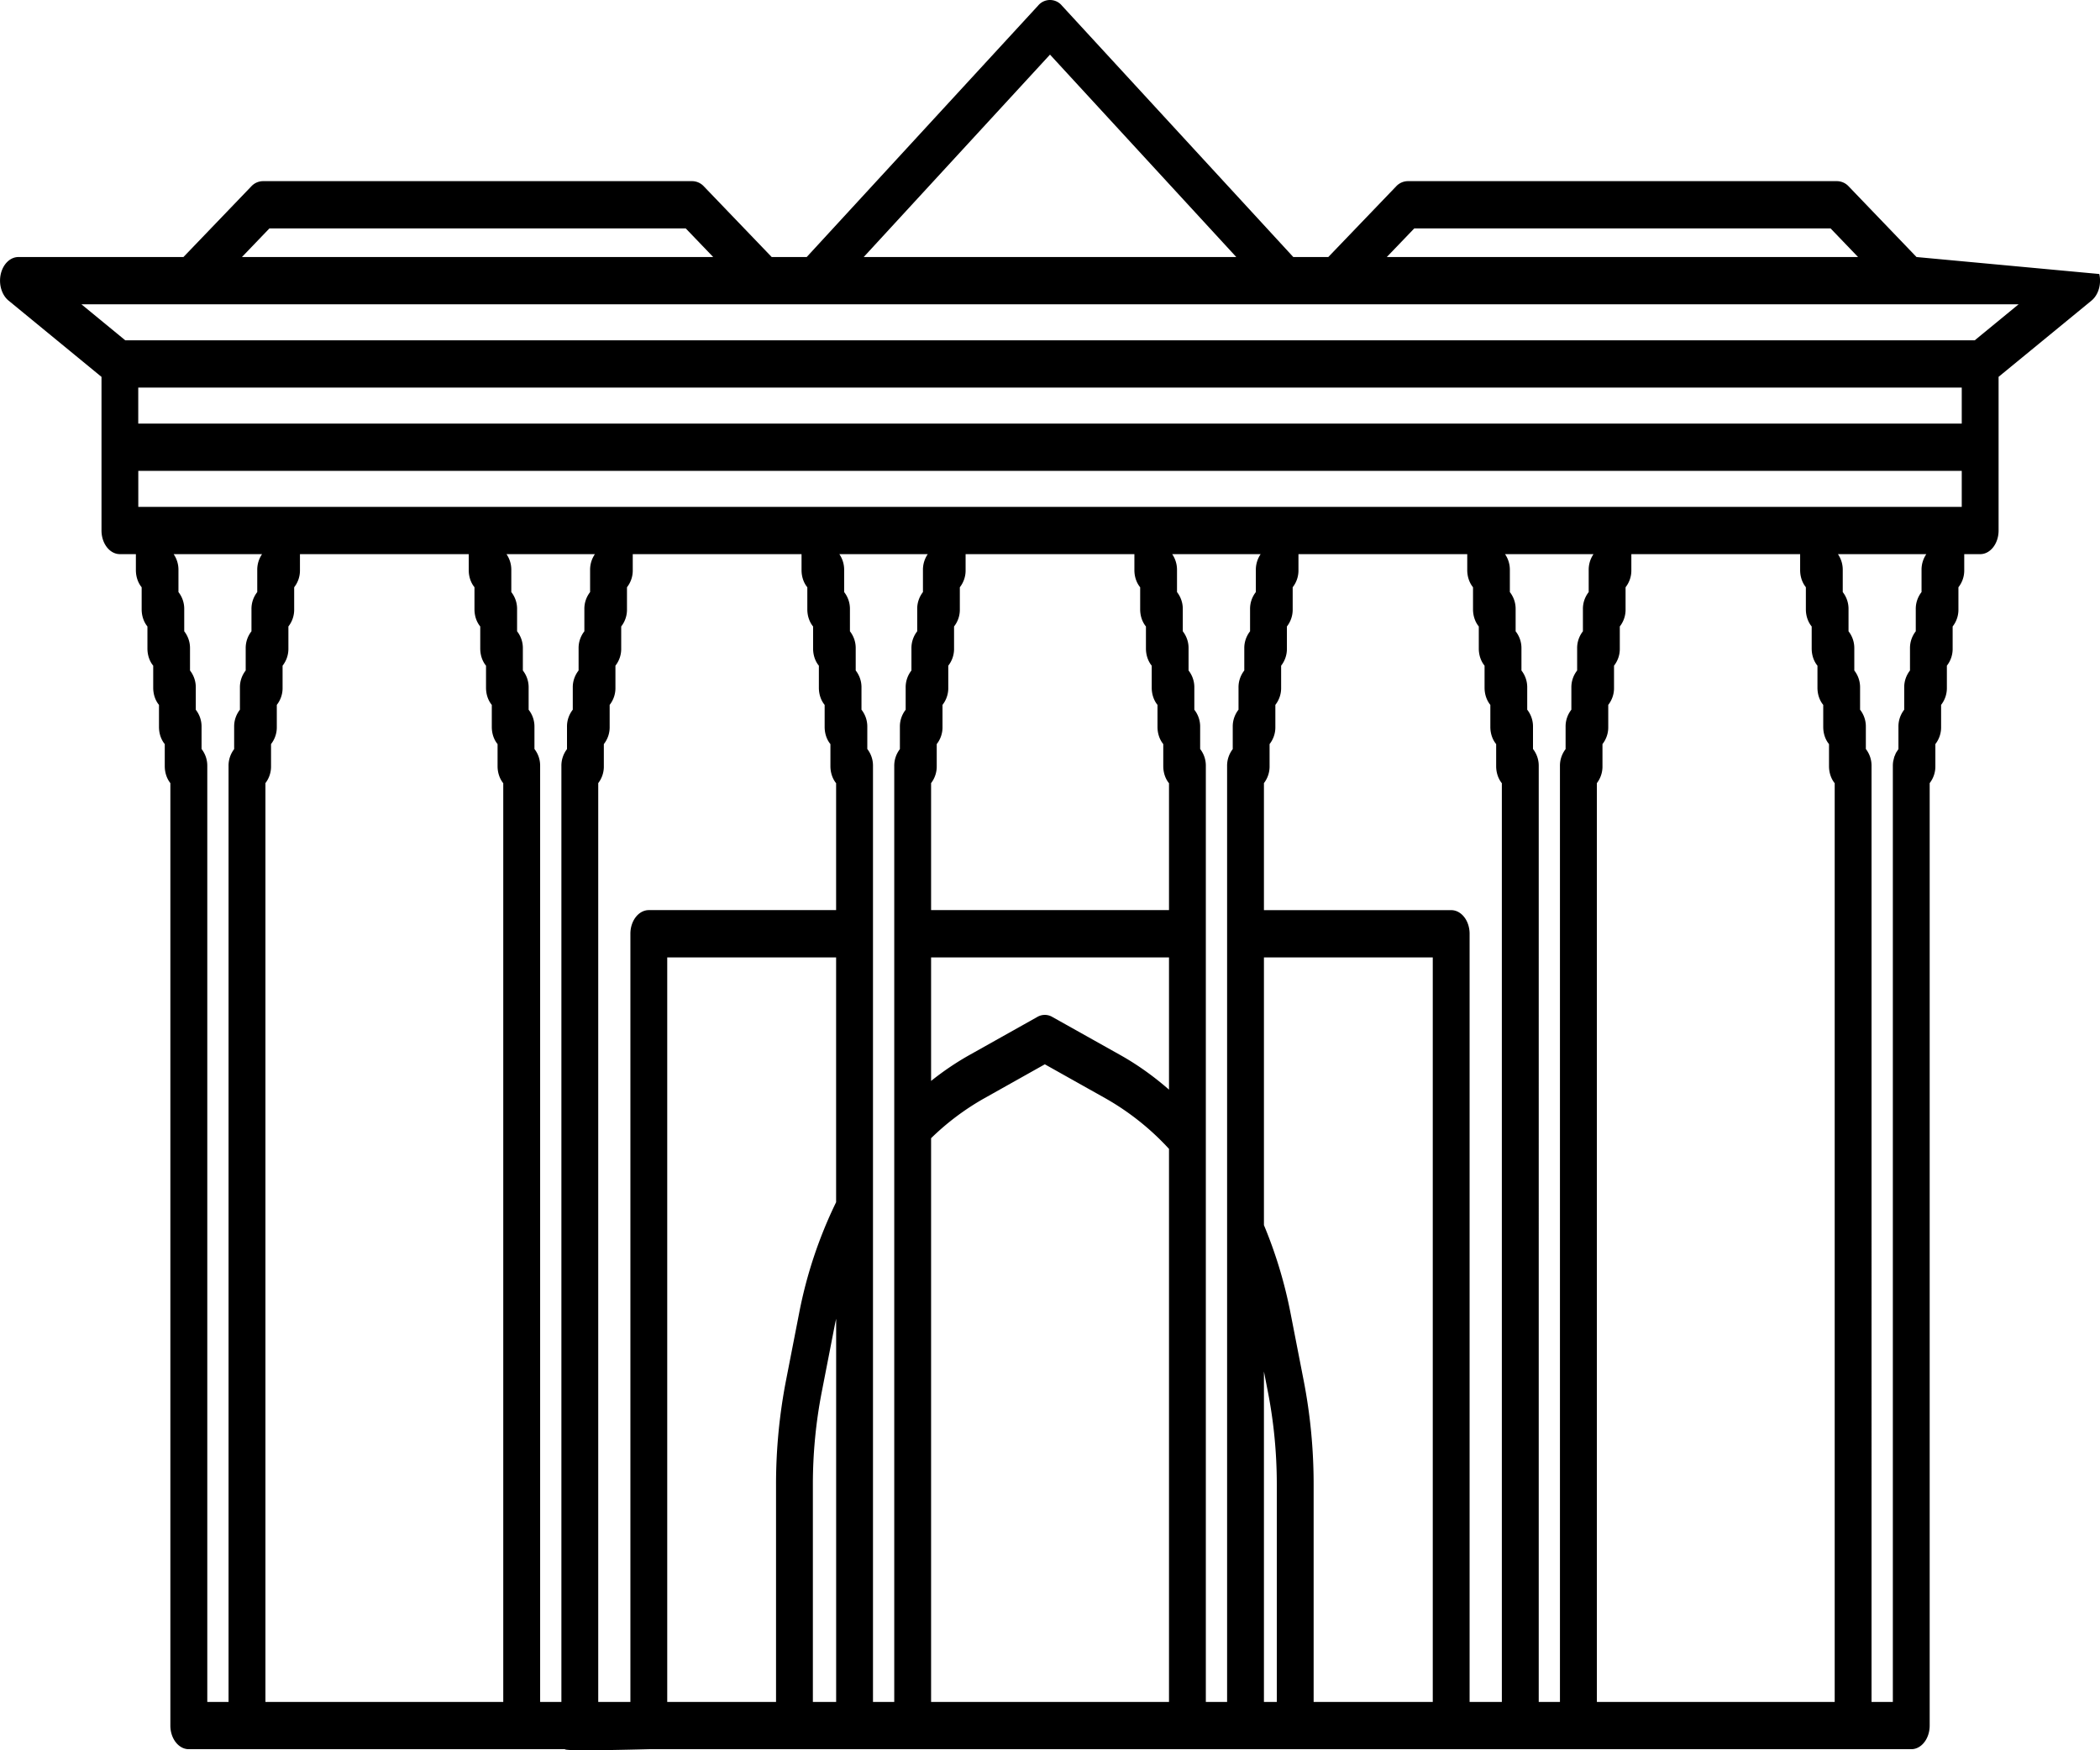 <svg viewBox="0 0 48 40" class="svg-icon" fill="currentColor" xmlns="http://www.w3.org/2000/svg">
    <path d="M45.136 7.777H2.863l-1.002-.823H46.14l-1.003.823zm-1.215 5.25v.504a.62.62 0 00-.132.393v.503a.62.62 0 00-.132.393v.503a.619.619 0 00-.132.393v.503a.62.62 0 00-.132.393v.508l-.002.004c-.011.013-.02.03-.03.045-.008.012-.016.022-.023.035-.009.017-.016.035-.023.054l-.017.038-.016.066-.009.037a.685.685 0 00-.008.11v21.386h-.487V17.509a.62.62 0 00-.13-.392v-.505a.62.62 0 00-.132-.393v-.503a.62.62 0 00-.132-.393v-.503a.62.62 0 00-.132-.393v-.503a.619.619 0 00-.132-.393v-.503a.63.63 0 00-.11-.364h2.02a.631.631 0 00-.109.364zm-8.75 25.868V17.509a.62.62 0 00-.131-.392v-.505a.62.62 0 00-.132-.393v-.503a.62.62 0 00-.132-.393v-.503a.62.62 0 00-.133-.393v-.503a.62.62 0 00-.132-.393v-.503a.631.631 0 00-.11-.364h2.022a.63.63 0 00-.11.364v.503a.619.619 0 00-.132.393v.503a.62.62 0 00-.132.393v.503a.62.62 0 00-.132.393v.503a.62.62 0 00-.132.393v.508a.62.62 0 00-.129.389v21.386h-.486zm-5.145 0v-4.973c0-.8-.077-1.601-.229-2.379l-.298-1.528a10.381 10.381 0 00-.609-2.017V21.88h3.859v17.015h-2.723zm-2.464 0V17.509a.62.62 0 00-.13-.392v-.505a.619.619 0 00-.133-.392v-.504a.619.619 0 00-.132-.393v-.503a.619.619 0 00-.132-.393v-.503a.619.619 0 00-.132-.393v-.503a.63.63 0 00-.11-.364h2.022a.63.63 0 00-.11.364v.503a.619.619 0 00-.132.393v.503a.619.619 0 00-.132.393v.503a.619.619 0 00-.132.393v.503a.62.62 0 00-.132.393v.508a.62.62 0 00-.129.389v21.386h-.486zm-7.608 0V17.509a.62.62 0 00-.13-.392v-.505a.62.62 0 00-.133-.393v-.503a.619.619 0 00-.132-.393v-.503a.619.619 0 00-.132-.393v-.503a.619.619 0 00-.132-.393v-.503a.63.63 0 00-.11-.364h2.021a.63.63 0 00-.11.364v.503a.619.619 0 00-.131.393v.503a.62.62 0 00-.132.393v.503a.619.619 0 00-.132.393v.504a.619.619 0 00-.132.392v.508a.62.62 0 00-.129.389v21.386h-.486zm-1.374-4.973c0-.713.069-1.425.204-2.116l.298-1.529.03-.14v8.758h-.532v-4.973zM15.251 21.88h3.86v5.595a10.19 10.19 0 00-.846 2.54l-.298 1.528a12.457 12.457 0 00-.229 2.38v4.972h-2.487V21.88zm-2.905 17.015V17.509a.62.62 0 00-.13-.392v-.505a.619.619 0 00-.133-.392v-.504a.62.62 0 00-.132-.393v-.503a.62.62 0 00-.132-.393v-.503a.619.619 0 00-.132-.393v-.503a.63.63 0 00-.11-.364h2.021a.63.63 0 00-.11.364v.503a.619.619 0 00-.131.393v.503a.619.619 0 00-.132.393v.503a.619.619 0 00-.133.393v.503a.62.62 0 00-.132.393v.508a.62.62 0 00-.128.389v21.386h-.486zm-7.608 0V17.509a.62.62 0 00-.131-.392v-.505a.62.62 0 00-.132-.392v-.504a.62.62 0 00-.132-.393v-.503a.62.62 0 00-.132-.393v-.503a.619.619 0 00-.132-.393v-.503a.63.63 0 00-.11-.364H5.99a.63.63 0 00-.11.364v.503a.62.62 0 00-.132.393v.503a.619.619 0 00-.132.393v.503a.619.619 0 00-.132.393v.503a.62.62 0 00-.132.393v.508a.62.62 0 00-.128.389v21.386h-.486zm6.107-25.474v.503c0 .155.05.294.132.393v.503c0 .155.05.295.132.393v.503c0 .155.05.295.132.393v.503c0 .155.05.295.132.393v.504c0 .153.05.292.13.39v20.996H6.067V17.897a.62.62 0 00.128-.388v-.504a.62.62 0 00.132-.393v-.503a.619.619 0 00.132-.393v-.503a.62.62 0 00.133-.393v-.503a.62.62 0 00.132-.393v-.503a.619.619 0 00.132-.393v-.364h3.858v.364c0 .155.05.294.132.393zm7.608 0v.503c0 .155.05.294.132.393v.503c0 .155.05.295.132.393v.503c0 .155.05.295.132.393v.503c0 .155.05.295.132.393v.504c0 .153.05.292.13.39v2.9h-4.28c-.233 0-.422.242-.422.54v17.556h-.735V17.897a.62.62 0 00.128-.388v-.504a.619.619 0 00.133-.393v-.503a.619.619 0 00.132-.393v-.503a.62.62 0 00.132-.393v-.503a.62.62 0 00.132-.393v-.503a.62.62 0 00.132-.393v-.364h3.858v.364c0 .155.05.294.132.393zm2.83 12.59a5.87 5.87 0 011.209-.908l1.39-.78 1.39.78a5.97 5.97 0 011.448 1.153v12.639h-5.438V26.012zm5.437-1.109c-.35-.305-.72-.57-1.11-.789l-1.56-.874a.337.337 0 00-.337 0l-1.558.874c-.302.17-.594.367-.873.59V21.88h5.438v3.022zm-.659-11.481v.503c0 .155.05.294.132.393v.503c0 .155.051.295.132.393v.503c0 .155.051.295.132.393v.503c0 .155.051.295.132.393v.504c0 .153.05.292.131.39v2.9h-5.438v-2.902a.621.621 0 00.129-.388v-.504a.619.619 0 00.132-.393v-.503a.62.62 0 00.132-.393v-.503a.62.62 0 00.132-.393v-.503a.619.619 0 00.132-.393v-.503a.62.62 0 00.132-.393v-.364h3.858v.364c0 .155.05.294.132.393zm3.123 25.474h-.294v-7.552l.09.463c.135.691.204 1.404.204 2.116v4.973zm4.485-25.474v.503c0 .155.051.294.132.393v.503c0 .155.051.295.132.393v.503c0 .155.051.295.132.393v.503c0 .155.051.295.133.393v.504c0 .153.05.292.13.39v20.996h-.737V21.34c0-.299-.189-.54-.421-.54h-4.28v-2.903a.621.621 0 00.129-.388v-.504a.619.619 0 00.132-.393v-.503a.62.62 0 00.132-.393v-.503a.62.62 0 00.132-.393v-.503a.62.62 0 00.132-.393v-.503a.62.62 0 00.132-.393v-.364h3.858v.364c0 .155.051.294.132.393zm7.608 0v.503c0 .155.051.294.133.393v.503c0 .155.05.295.132.393v.503c0 .155.05.295.132.393v.503c0 .155.05.295.132.393v.504c0 .153.05.292.13.39v20.996H36.5V17.897a.621.621 0 00.128-.388v-.504a.619.619 0 00.132-.393v-.503a.619.619 0 00.132-.393v-.503a.619.619 0 00.132-.393v-.503a.619.619 0 00.132-.393v-.503a.62.62 0 00.132-.393v-.364h3.858v.364c0 .155.051.294.132.393zm3.197-1.837H3.161v-.823H44.84v.823h-.366zM3.161 9.68H44.84v-.822H3.16v.822zm2.997-4.46h9.516l.628.654H5.53l.628-.654zM24 1.248l4.258 4.626h-8.516L24 1.248zm8.326 3.972h9.516l.628.654H31.698l.628-.654zm11.48.654l-1.55-1.614a.369.369 0 00-.265-.12h-9.814a.368.368 0 00-.266.12l-1.55 1.614h-.8L24.272.128a.353.353 0 00-.544 0l-5.289 5.746h-.8l-1.55-1.614a.368.368 0 00-.265-.12H6.009a.369.369 0 00-.266.12l-1.55 1.614H.422c-.187 0-.351.158-.404.388-.053.23.02.478.177.607L2.32 8.613v3.51c0 .3.189.541.421.541h.365v.364c0 .155.05.294.132.393v.503c0 .155.05.294.132.393v.503c0 .155.05.295.132.393v.503c0 .155.05.295.132.393v.503c0 .155.05.295.132.393v.504c0 .152.05.29.128.388v21.538c0 .298.189.54.421.54h8.598c-.008.033.632.033 1.918 0h28.856c.232 0 .42-.242.42-.54V17.897a.621.621 0 00.13-.388v-.504a.62.62 0 00.131-.393v-.503a.62.62 0 00.132-.393v-.503a.62.62 0 00.132-.393v-.503a.619.619 0 00.132-.393v-.503a.619.619 0 00.133-.393v-.364h.365c.232 0 .42-.242.42-.54V8.612l2.125-1.743c.157-.13.23-.376.177-.607l-4.177-.388z" fill="currentColor" fill-rule="evenodd" />
</svg>